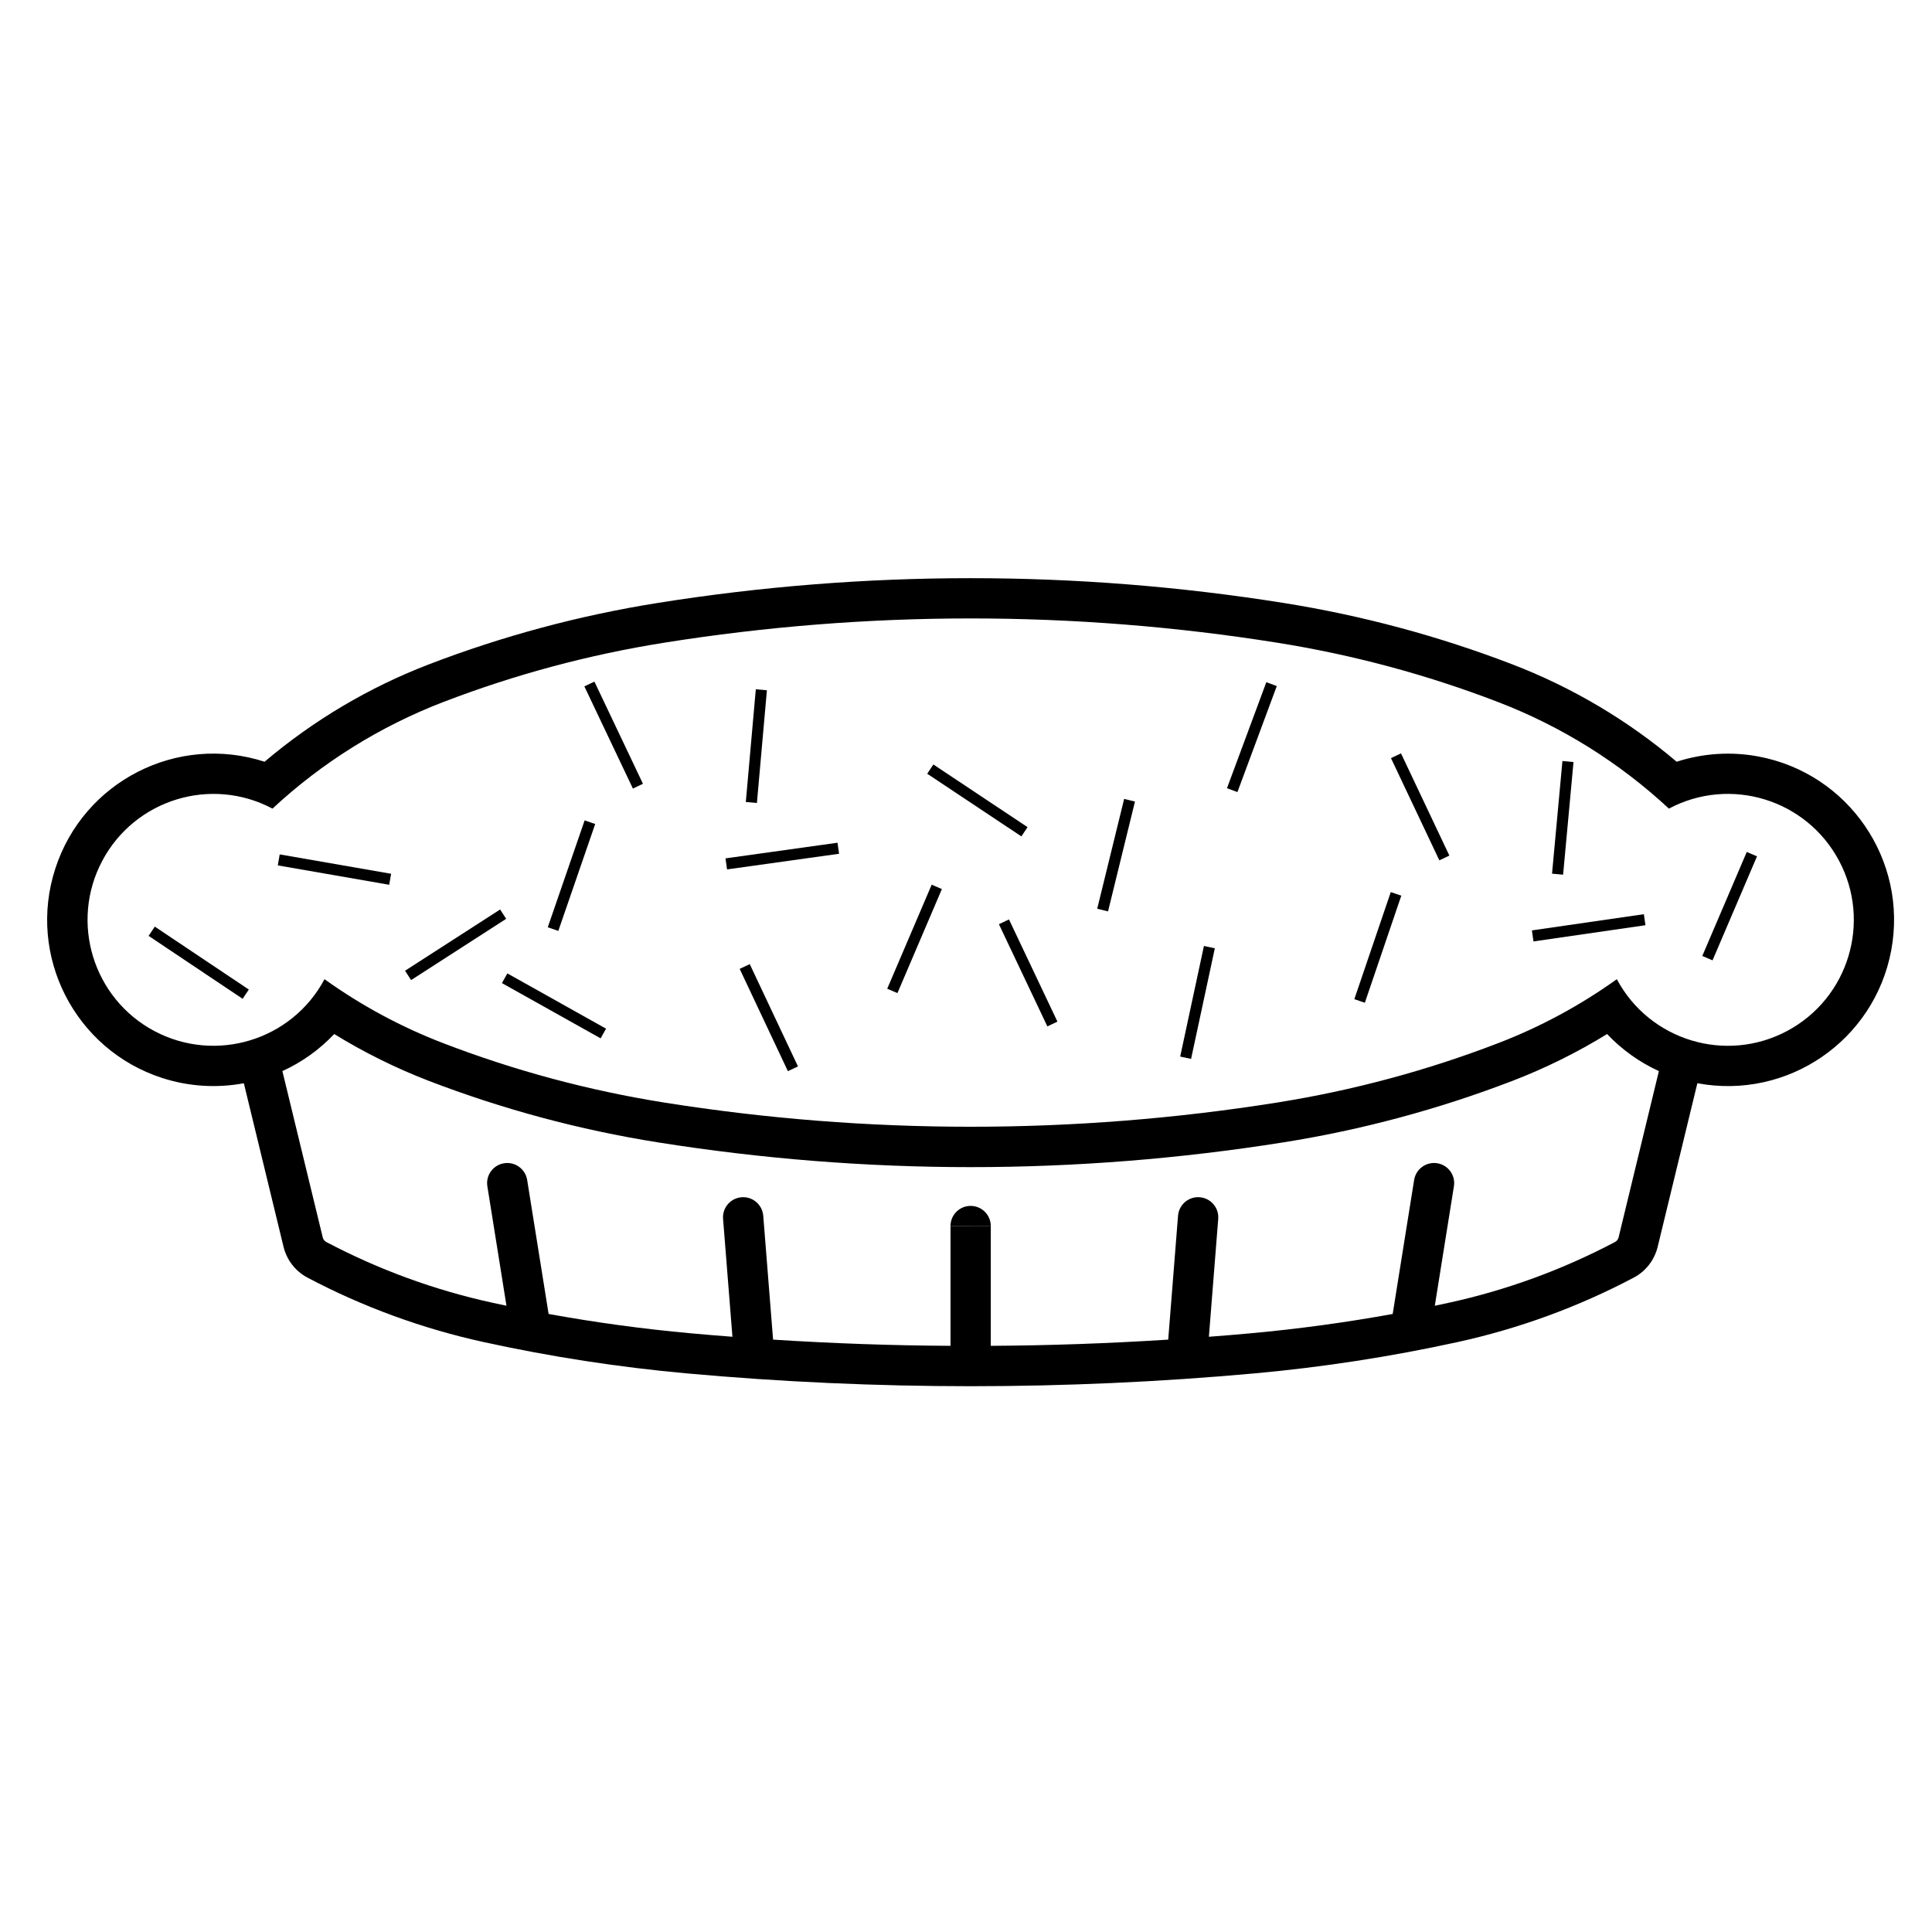<?xml version="1.0" encoding="UTF-8"?>
<!-- The Best Svg Icon site in the world: iconSvg.co, Visit us! https://iconsvg.co -->
<svg fill="#000000" width="800px" height="800px" version="1.1" viewBox="144 144 512 512" xmlns="http://www.w3.org/2000/svg">
 <g>
  <path d="m406.57 468.93c0.012-2.941-2.371-5.344-5.332-5.352-2.941-0.012-5.344 2.371-5.344 5.324"/>
  <path d="m257.64 320.07c19.602-7.531 39.953-12.988 60.688-16.289 27.426-4.367 55.137-6.559 82.902-6.559 27.754 0 55.473 2.191 82.891 6.559 20.746 3.301 41.086 8.758 60.688 16.289 15.855 6.098 30.566 14.816 43.523 25.797 6.996-2.262 14.43-2.742 21.637-1.395 23.91 4.465 39.68 27.461 35.23 51.367-4.457 23.926-27.457 39.695-51.379 35.23l-10.523 43.363c-0.852 3.5-3.16 6.484-6.352 8.156-14.73 7.785-30.449 13.523-46.723 17.086-17.738 3.883-35.711 6.648-53.797 8.293-25.004 2.262-50.094 3.394-75.199 3.394-25.109 0-50.199-1.133-75.195-3.394-18.102-1.641-36.066-4.41-53.797-8.293-16.277-3.562-31.996-9.301-46.738-17.086-3.184-1.672-5.496-4.656-6.352-8.156l-10.523-43.363c-7.219 1.352-14.641 0.867-21.633-1.387-23.145-7.496-35.84-32.328-28.34-55.465 7.477-23.145 32.32-35.852 55.465-28.348 12.961-10.98 27.672-19.703 43.527-25.801zm148.93 148.82v31.766c15.684-0.082 31.367-0.648 47.02-1.641l2.602-32.84c0.238-2.934 2.816-5.141 5.758-4.891 2.934 0.238 5.133 2.797 4.891 5.75l-2.473 31.223c3.699-0.277 7.402-0.59 11.105-0.926 12.602-1.152 25.141-2.852 37.605-5.117l5.684-35.523c0.473-2.902 3.203-4.891 6.125-4.418 2.898 0.465 4.891 3.199 4.414 6.109l-5.062 31.656c1.246-0.258 2.481-0.523 3.723-0.797 15.324-3.344 30.129-8.766 44.008-16.086 0.488-0.258 0.84-0.699 0.973-1.23l10.68-44.074c-5.16-2.352-9.824-5.699-13.723-9.82-7.957 4.891-16.359 9.055-25.086 12.41-19.602 7.527-39.941 13-60.688 16.293-27.418 4.359-55.137 6.566-82.891 6.566-27.766 0-55.473-2.207-82.902-6.566-20.738-3.293-41.086-8.766-60.688-16.293-8.711-3.356-17.109-7.516-25.07-12.41-3.906 4.121-8.559 7.465-13.738 9.82l10.695 44.074c0.125 0.527 0.473 0.973 0.957 1.23 13.891 7.32 28.695 12.742 44.023 16.086 1.234 0.277 2.481 0.539 3.707 0.797l-5.062-31.656c-0.469-2.91 1.516-5.648 4.43-6.109 2.906-0.473 5.648 1.516 6.117 4.418l5.684 35.523c12.461 2.262 25.004 3.965 37.598 5.117 3.703 0.332 7.406 0.648 11.117 0.926l-2.481-31.223c-0.238-2.953 1.949-5.512 4.891-5.75 2.938-0.246 5.512 1.961 5.754 4.891l2.609 32.84c15.648 0.992 31.328 1.566 47.02 1.641v-31.766m190.38-110.6c-13.148-12.223-28.52-21.809-45.289-28.25-18.898-7.266-38.52-12.535-58.531-15.719-26.867-4.277-54.012-6.43-81.215-6.43-27.195 0-54.355 2.156-81.223 6.43-20.012 3.184-39.625 8.453-58.531 15.719-16.758 6.438-32.129 16.031-45.277 28.25-16.277-8.641-36.477-2.434-45.109 13.84-8.641 16.277-2.434 36.48 13.828 45.121 16.262 8.609 36.414 2.469 45.07-13.754 9.734 6.969 20.312 12.676 31.488 16.965 18.906 7.269 38.52 12.535 58.531 15.723 26.867 4.273 54.027 6.414 81.223 6.414 27.199 0 54.348-2.144 81.215-6.414 20.016-3.188 39.633-8.453 58.531-15.723 11.184-4.293 21.754-9.996 31.488-16.965 8.688 16.258 28.898 22.395 45.16 13.707 16.246-8.691 22.391-28.898 13.703-45.152-8.66-16.23-28.828-22.391-45.062-13.762z"/>
  <path d="m381.83 407.18-2.707-1.156 11.781-27.57 2.707 1.156z"/>
  <path d="m276.54 385.02 1.598 2.481-25.195 16.234-1.598-2.481z"/>
  <path d="m459.65 424.62-2.887-0.621 6.293-29.309 2.887 0.621z"/>
  <path d="m437.64 385.53-2.867-0.703 7.137-29.105 2.867 0.703z"/>
  <path d="m416.31 363.2-1.633 2.453-24.957-16.605 1.633-2.453z"/>
  <path d="m314.39 351.71-2.664 1.266-12.863-27.078 2.664-1.266z"/>
  <path d="m365.95 367.33 0.41 2.926-29.684 4.148-0.41-2.926z"/>
  <path d="m355.47 426.61-2.672 1.258-12.777-27.105 2.672-1.258z"/>
  <path d="m304.61 416.61-1.438 2.566-26.156-14.648 1.438-2.566z"/>
  <path d="m424.23 414.74-2.668 1.266-12.84-27.082 2.668-1.266z"/>
  <path d="m344.59 356.8-2.941-0.262 2.648-29.871 2.941 0.262z"/>
  <path d="m291.96 390.7-2.797-0.965 9.773-28.328 2.797 0.965z"/>
  <path d="m247.65 375.56-0.508 2.914-29.523-5.137 0.508-2.914z"/>
  <path d="m471.93 353.91-2.769-1.027 10.43-28.094 2.769 1.027z"/>
  <path d="m528.1 370.74-2.66 1.258-12.82-27.09 2.66-1.258z"/>
  <path d="m579.64 386.27 0.422 2.922-29.672 4.297-0.422-2.922z"/>
  <path d="m558.24 375.8-2.934-0.27 2.754-29.848 2.934 0.27z"/>
  <path d="m505.7 409.74-2.789-0.949 9.656-28.375 2.789 0.949z"/>
  <path d="m597.84 398.5-2.715-1.16 11.785-27.562 2.715 1.16z"/>
  <path d="m209.94 406.24-1.641 2.453-24.914-16.676 1.641-2.453z"/>
 </g>
</svg>